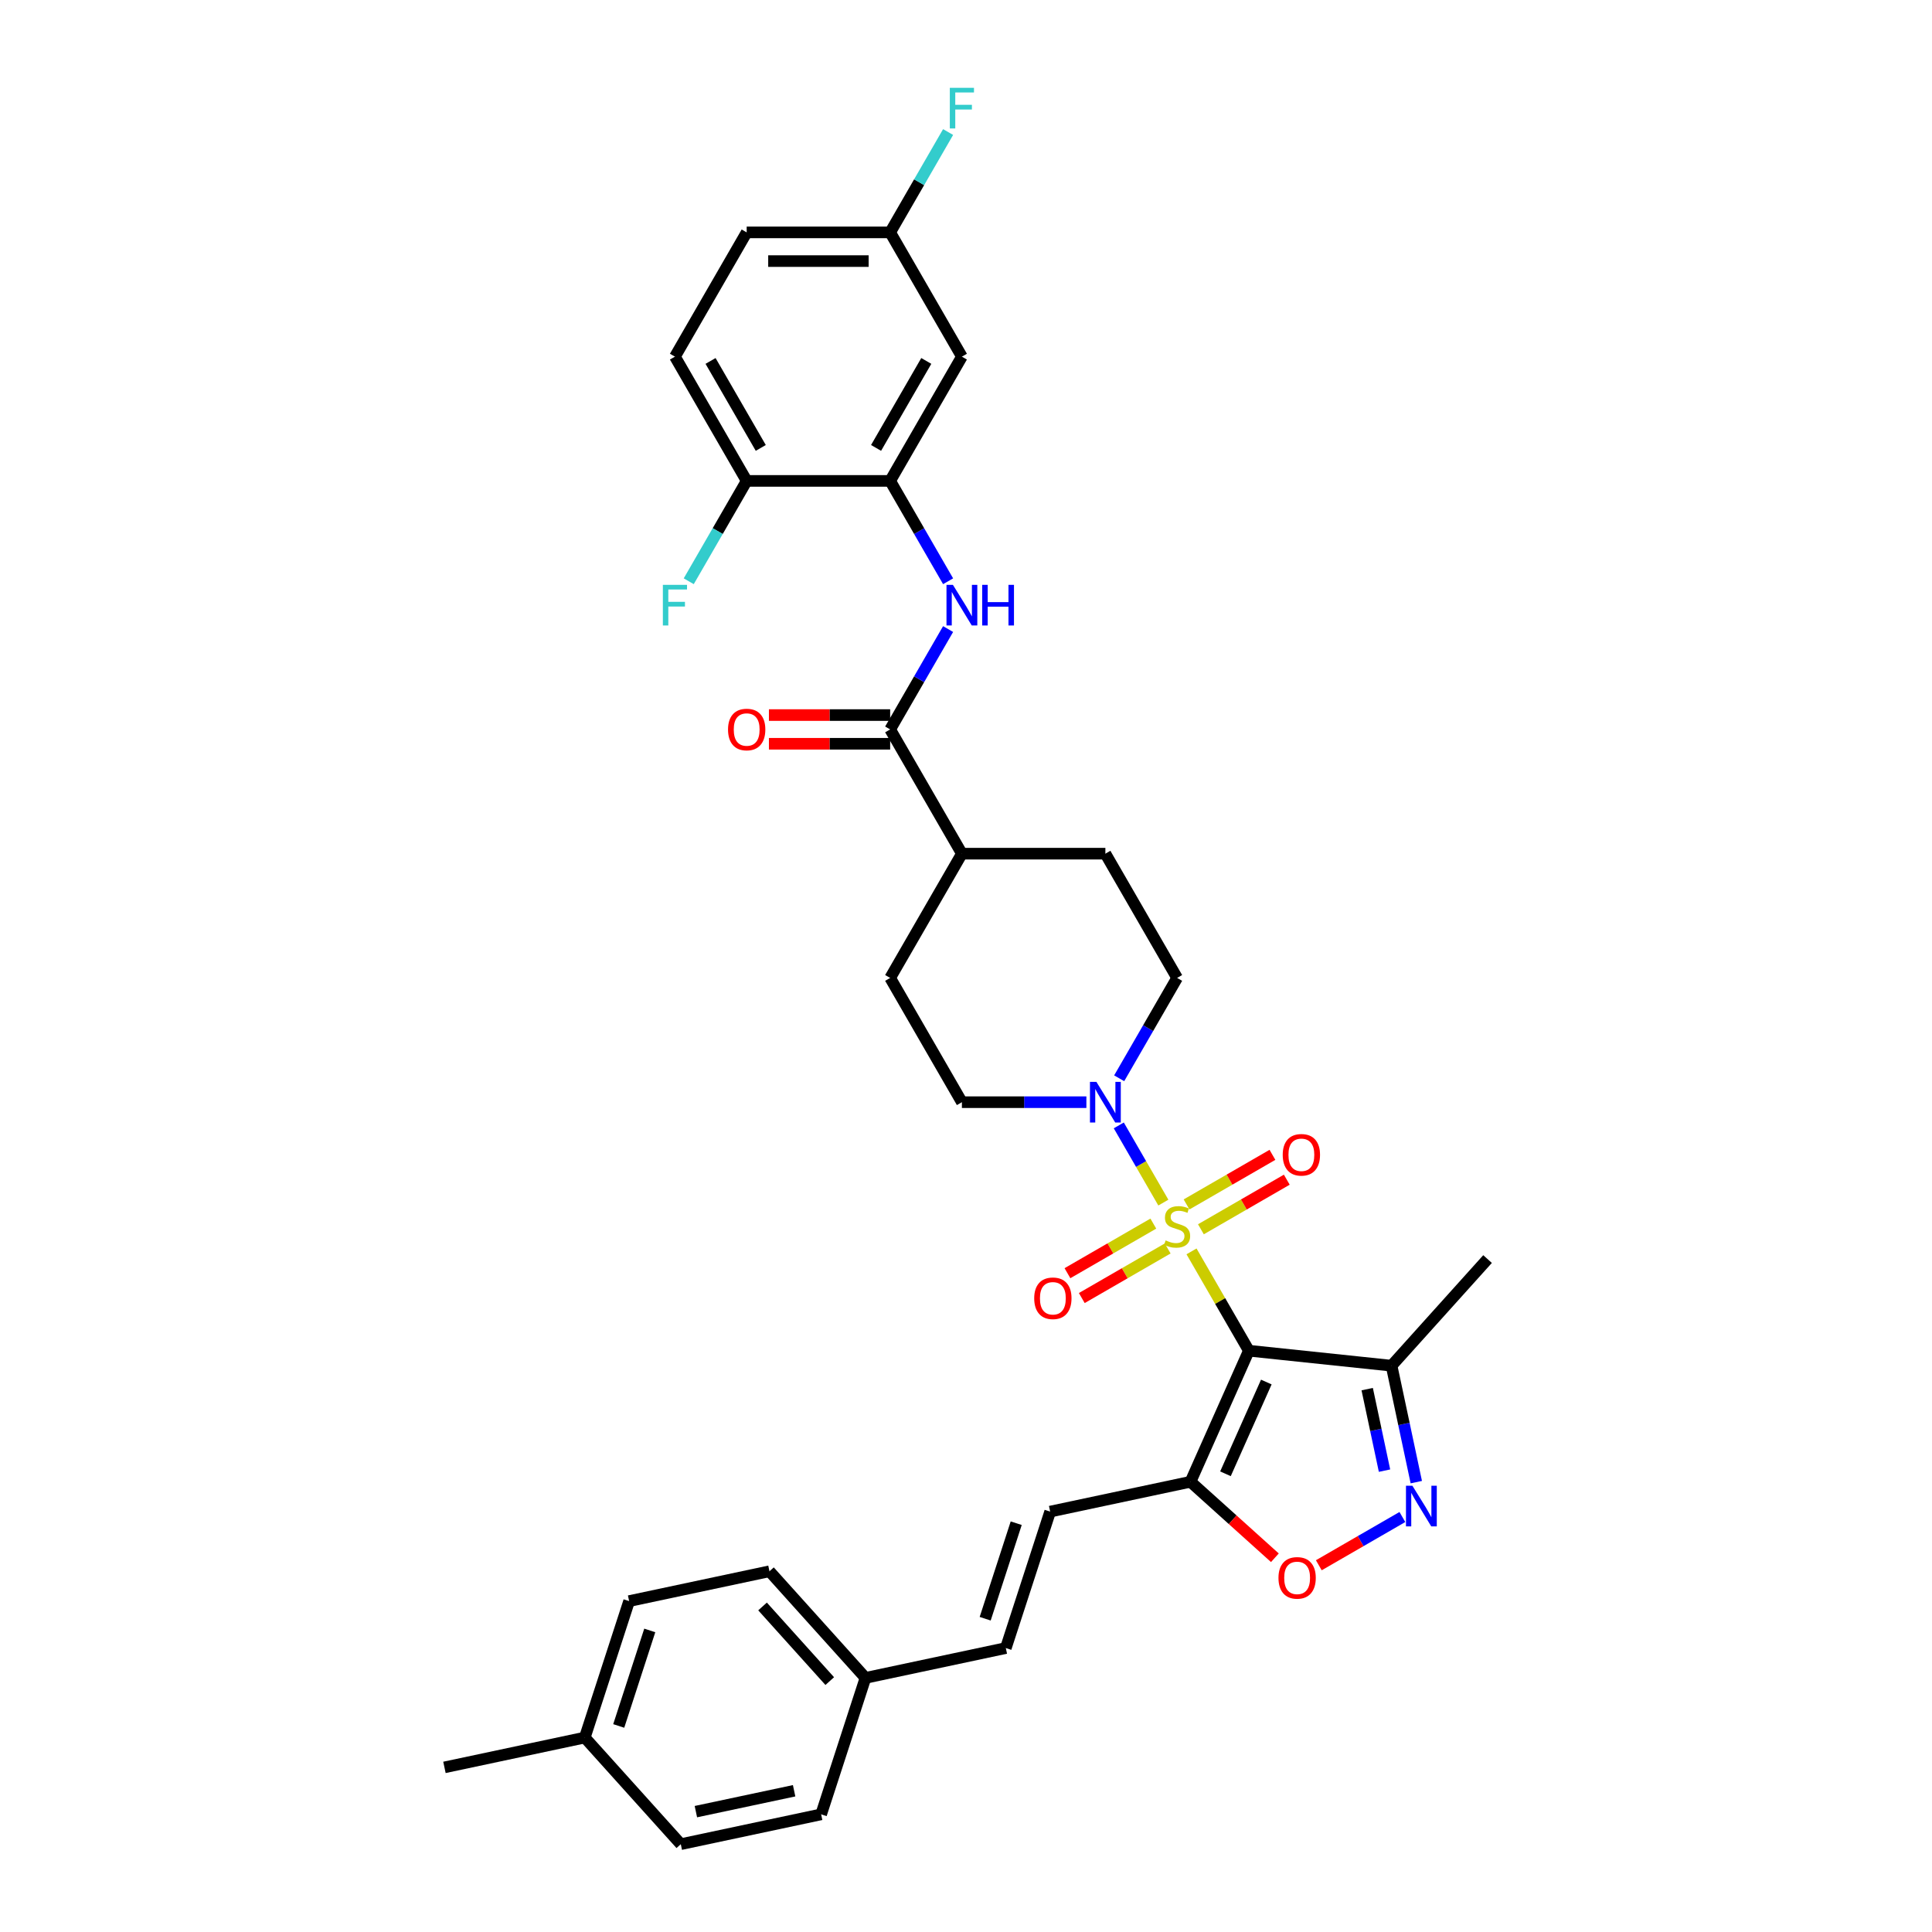 <?xml version='1.0' encoding='iso-8859-1'?>
<svg version='1.1' baseProfile='full'
              xmlns='http://www.w3.org/2000/svg'
                      xmlns:rdkit='http://www.rdkit.org/xml'
                      xmlns:xlink='http://www.w3.org/1999/xlink'
                  xml:space='preserve'
width='1000px' height='1000px' viewBox='0 0 1000 1000'>
<!-- END OF HEADER -->
<rect style='opacity:1.0;fill:#FFFFFF;stroke:none' width='1000' height='1000' x='0' y='0'> </rect>
<path class='bond-0' d='M 616.726,647.713 L 631.566,673.416' style='fill:none;fill-rule:evenodd;stroke:#CCCC00;stroke-width:6px;stroke-linecap:butt;stroke-linejoin:miter;stroke-opacity:1' />
<path class='bond-0' d='M 631.566,673.416 L 646.407,699.12' style='fill:none;fill-rule:evenodd;stroke:#000000;stroke-width:6px;stroke-linecap:butt;stroke-linejoin:miter;stroke-opacity:1' />
<path class='bond-2' d='M 602.148,622.463 L 590.614,602.485' style='fill:none;fill-rule:evenodd;stroke:#CCCC00;stroke-width:6px;stroke-linecap:butt;stroke-linejoin:miter;stroke-opacity:1' />
<path class='bond-2' d='M 590.614,602.485 L 579.08,582.507' style='fill:none;fill-rule:evenodd;stroke:#0000FF;stroke-width:6px;stroke-linecap:butt;stroke-linejoin:miter;stroke-opacity:1' />
<path class='bond-10' d='M 621.587,636.272 L 643.814,623.439' style='fill:none;fill-rule:evenodd;stroke:#CCCC00;stroke-width:6px;stroke-linecap:butt;stroke-linejoin:miter;stroke-opacity:1' />
<path class='bond-10' d='M 643.814,623.439 L 666.04,610.607' style='fill:none;fill-rule:evenodd;stroke:#FF0000;stroke-width:6px;stroke-linecap:butt;stroke-linejoin:miter;stroke-opacity:1' />
<path class='bond-10' d='M 614.161,623.409 L 636.387,610.576' style='fill:none;fill-rule:evenodd;stroke:#CCCC00;stroke-width:6px;stroke-linecap:butt;stroke-linejoin:miter;stroke-opacity:1' />
<path class='bond-10' d='M 636.387,610.576 L 658.613,597.744' style='fill:none;fill-rule:evenodd;stroke:#FF0000;stroke-width:6px;stroke-linecap:butt;stroke-linejoin:miter;stroke-opacity:1' />
<path class='bond-11' d='M 596.961,633.339 L 574.735,646.171' style='fill:none;fill-rule:evenodd;stroke:#CCCC00;stroke-width:6px;stroke-linecap:butt;stroke-linejoin:miter;stroke-opacity:1' />
<path class='bond-11' d='M 574.735,646.171 L 552.509,659.004' style='fill:none;fill-rule:evenodd;stroke:#FF0000;stroke-width:6px;stroke-linecap:butt;stroke-linejoin:miter;stroke-opacity:1' />
<path class='bond-11' d='M 604.388,646.202 L 582.162,659.034' style='fill:none;fill-rule:evenodd;stroke:#CCCC00;stroke-width:6px;stroke-linecap:butt;stroke-linejoin:miter;stroke-opacity:1' />
<path class='bond-11' d='M 582.162,659.034 L 559.935,671.867' style='fill:none;fill-rule:evenodd;stroke:#FF0000;stroke-width:6px;stroke-linecap:butt;stroke-linejoin:miter;stroke-opacity:1' />
<path class='bond-1' d='M 646.407,699.12 L 616.2,766.964' style='fill:none;fill-rule:evenodd;stroke:#000000;stroke-width:6px;stroke-linecap:butt;stroke-linejoin:miter;stroke-opacity:1' />
<path class='bond-1' d='M 655.445,715.338 L 634.3,762.829' style='fill:none;fill-rule:evenodd;stroke:#000000;stroke-width:6px;stroke-linecap:butt;stroke-linejoin:miter;stroke-opacity:1' />
<path class='bond-4' d='M 646.407,699.12 L 720.264,706.883' style='fill:none;fill-rule:evenodd;stroke:#000000;stroke-width:6px;stroke-linecap:butt;stroke-linejoin:miter;stroke-opacity:1' />
<path class='bond-5' d='M 616.2,766.964 L 638.04,786.629' style='fill:none;fill-rule:evenodd;stroke:#000000;stroke-width:6px;stroke-linecap:butt;stroke-linejoin:miter;stroke-opacity:1' />
<path class='bond-5' d='M 638.04,786.629 L 659.879,806.293' style='fill:none;fill-rule:evenodd;stroke:#FF0000;stroke-width:6px;stroke-linecap:butt;stroke-linejoin:miter;stroke-opacity:1' />
<path class='bond-9' d='M 616.2,766.964 L 543.559,782.405' style='fill:none;fill-rule:evenodd;stroke:#000000;stroke-width:6px;stroke-linecap:butt;stroke-linejoin:miter;stroke-opacity:1' />
<path class='bond-16' d='M 579.285,558.118 L 594.28,532.147' style='fill:none;fill-rule:evenodd;stroke:#0000FF;stroke-width:6px;stroke-linecap:butt;stroke-linejoin:miter;stroke-opacity:1' />
<path class='bond-16' d='M 594.28,532.147 L 609.274,506.175' style='fill:none;fill-rule:evenodd;stroke:#000000;stroke-width:6px;stroke-linecap:butt;stroke-linejoin:miter;stroke-opacity:1' />
<path class='bond-17' d='M 562.309,570.49 L 530.093,570.49' style='fill:none;fill-rule:evenodd;stroke:#0000FF;stroke-width:6px;stroke-linecap:butt;stroke-linejoin:miter;stroke-opacity:1' />
<path class='bond-17' d='M 530.093,570.49 L 497.877,570.49' style='fill:none;fill-rule:evenodd;stroke:#000000;stroke-width:6px;stroke-linecap:butt;stroke-linejoin:miter;stroke-opacity:1' />
<path class='bond-3' d='M 733.075,767.152 L 726.67,737.018' style='fill:none;fill-rule:evenodd;stroke:#0000FF;stroke-width:6px;stroke-linecap:butt;stroke-linejoin:miter;stroke-opacity:1' />
<path class='bond-3' d='M 726.67,737.018 L 720.264,706.883' style='fill:none;fill-rule:evenodd;stroke:#000000;stroke-width:6px;stroke-linecap:butt;stroke-linejoin:miter;stroke-opacity:1' />
<path class='bond-3' d='M 716.625,761.2 L 712.141,740.106' style='fill:none;fill-rule:evenodd;stroke:#0000FF;stroke-width:6px;stroke-linecap:butt;stroke-linejoin:miter;stroke-opacity:1' />
<path class='bond-3' d='M 712.141,740.106 L 707.658,719.012' style='fill:none;fill-rule:evenodd;stroke:#000000;stroke-width:6px;stroke-linecap:butt;stroke-linejoin:miter;stroke-opacity:1' />
<path class='bond-35' d='M 725.872,785.202 L 704.245,797.688' style='fill:none;fill-rule:evenodd;stroke:#0000FF;stroke-width:6px;stroke-linecap:butt;stroke-linejoin:miter;stroke-opacity:1' />
<path class='bond-35' d='M 704.245,797.688 L 682.617,810.175' style='fill:none;fill-rule:evenodd;stroke:#FF0000;stroke-width:6px;stroke-linecap:butt;stroke-linejoin:miter;stroke-opacity:1' />
<path class='bond-32' d='M 720.264,706.883 L 769.957,651.694' style='fill:none;fill-rule:evenodd;stroke:#000000;stroke-width:6px;stroke-linecap:butt;stroke-linejoin:miter;stroke-opacity:1' />
<path class='bond-6' d='M 460.745,377.545 L 497.877,441.86' style='fill:none;fill-rule:evenodd;stroke:#000000;stroke-width:6px;stroke-linecap:butt;stroke-linejoin:miter;stroke-opacity:1' />
<path class='bond-7' d='M 460.745,377.545 L 475.74,351.574' style='fill:none;fill-rule:evenodd;stroke:#000000;stroke-width:6px;stroke-linecap:butt;stroke-linejoin:miter;stroke-opacity:1' />
<path class='bond-7' d='M 475.74,351.574 L 490.734,325.603' style='fill:none;fill-rule:evenodd;stroke:#0000FF;stroke-width:6px;stroke-linecap:butt;stroke-linejoin:miter;stroke-opacity:1' />
<path class='bond-18' d='M 460.745,370.119 L 429.368,370.119' style='fill:none;fill-rule:evenodd;stroke:#000000;stroke-width:6px;stroke-linecap:butt;stroke-linejoin:miter;stroke-opacity:1' />
<path class='bond-18' d='M 429.368,370.119 L 397.992,370.119' style='fill:none;fill-rule:evenodd;stroke:#FF0000;stroke-width:6px;stroke-linecap:butt;stroke-linejoin:miter;stroke-opacity:1' />
<path class='bond-18' d='M 460.745,384.972 L 429.368,384.972' style='fill:none;fill-rule:evenodd;stroke:#000000;stroke-width:6px;stroke-linecap:butt;stroke-linejoin:miter;stroke-opacity:1' />
<path class='bond-18' d='M 429.368,384.972 L 397.992,384.972' style='fill:none;fill-rule:evenodd;stroke:#FF0000;stroke-width:6px;stroke-linecap:butt;stroke-linejoin:miter;stroke-opacity:1' />
<path class='bond-8' d='M 490.734,300.858 L 475.74,274.887' style='fill:none;fill-rule:evenodd;stroke:#0000FF;stroke-width:6px;stroke-linecap:butt;stroke-linejoin:miter;stroke-opacity:1' />
<path class='bond-8' d='M 475.74,274.887 L 460.745,248.915' style='fill:none;fill-rule:evenodd;stroke:#000000;stroke-width:6px;stroke-linecap:butt;stroke-linejoin:miter;stroke-opacity:1' />
<path class='bond-12' d='M 460.745,248.915 L 497.877,184.6' style='fill:none;fill-rule:evenodd;stroke:#000000;stroke-width:6px;stroke-linecap:butt;stroke-linejoin:miter;stroke-opacity:1' />
<path class='bond-12' d='M 453.452,231.842 L 479.445,186.821' style='fill:none;fill-rule:evenodd;stroke:#000000;stroke-width:6px;stroke-linecap:butt;stroke-linejoin:miter;stroke-opacity:1' />
<path class='bond-14' d='M 460.745,248.915 L 386.481,248.915' style='fill:none;fill-rule:evenodd;stroke:#000000;stroke-width:6px;stroke-linecap:butt;stroke-linejoin:miter;stroke-opacity:1' />
<path class='bond-13' d='M 543.559,782.405 L 520.61,853.035' style='fill:none;fill-rule:evenodd;stroke:#000000;stroke-width:6px;stroke-linecap:butt;stroke-linejoin:miter;stroke-opacity:1' />
<path class='bond-13' d='M 525.99,788.41 L 509.926,837.85' style='fill:none;fill-rule:evenodd;stroke:#000000;stroke-width:6px;stroke-linecap:butt;stroke-linejoin:miter;stroke-opacity:1' />
<path class='bond-22' d='M 497.877,184.6 L 460.745,120.285' style='fill:none;fill-rule:evenodd;stroke:#000000;stroke-width:6px;stroke-linecap:butt;stroke-linejoin:miter;stroke-opacity:1' />
<path class='bond-23' d='M 520.61,853.035 L 447.968,868.475' style='fill:none;fill-rule:evenodd;stroke:#000000;stroke-width:6px;stroke-linecap:butt;stroke-linejoin:miter;stroke-opacity:1' />
<path class='bond-21' d='M 386.481,248.915 L 349.348,184.6' style='fill:none;fill-rule:evenodd;stroke:#000000;stroke-width:6px;stroke-linecap:butt;stroke-linejoin:miter;stroke-opacity:1' />
<path class='bond-21' d='M 393.774,231.842 L 367.781,186.821' style='fill:none;fill-rule:evenodd;stroke:#000000;stroke-width:6px;stroke-linecap:butt;stroke-linejoin:miter;stroke-opacity:1' />
<path class='bond-24' d='M 386.481,248.915 L 371.486,274.887' style='fill:none;fill-rule:evenodd;stroke:#000000;stroke-width:6px;stroke-linecap:butt;stroke-linejoin:miter;stroke-opacity:1' />
<path class='bond-24' d='M 371.486,274.887 L 356.492,300.858' style='fill:none;fill-rule:evenodd;stroke:#33CCCC;stroke-width:6px;stroke-linecap:butt;stroke-linejoin:miter;stroke-opacity:1' />
<path class='bond-15' d='M 497.877,441.86 L 460.745,506.175' style='fill:none;fill-rule:evenodd;stroke:#000000;stroke-width:6px;stroke-linecap:butt;stroke-linejoin:miter;stroke-opacity:1' />
<path class='bond-34' d='M 497.877,441.86 L 572.142,441.86' style='fill:none;fill-rule:evenodd;stroke:#000000;stroke-width:6px;stroke-linecap:butt;stroke-linejoin:miter;stroke-opacity:1' />
<path class='bond-20' d='M 609.274,506.175 L 572.142,441.86' style='fill:none;fill-rule:evenodd;stroke:#000000;stroke-width:6px;stroke-linecap:butt;stroke-linejoin:miter;stroke-opacity:1' />
<path class='bond-19' d='M 497.877,570.49 L 460.745,506.175' style='fill:none;fill-rule:evenodd;stroke:#000000;stroke-width:6px;stroke-linecap:butt;stroke-linejoin:miter;stroke-opacity:1' />
<path class='bond-25' d='M 349.348,184.6 L 386.481,120.285' style='fill:none;fill-rule:evenodd;stroke:#000000;stroke-width:6px;stroke-linecap:butt;stroke-linejoin:miter;stroke-opacity:1' />
<path class='bond-26' d='M 460.745,120.285 L 475.74,94.314' style='fill:none;fill-rule:evenodd;stroke:#000000;stroke-width:6px;stroke-linecap:butt;stroke-linejoin:miter;stroke-opacity:1' />
<path class='bond-26' d='M 475.74,94.314 L 490.734,68.343' style='fill:none;fill-rule:evenodd;stroke:#33CCCC;stroke-width:6px;stroke-linecap:butt;stroke-linejoin:miter;stroke-opacity:1' />
<path class='bond-37' d='M 460.745,120.285 L 386.481,120.285' style='fill:none;fill-rule:evenodd;stroke:#000000;stroke-width:6px;stroke-linecap:butt;stroke-linejoin:miter;stroke-opacity:1' />
<path class='bond-37' d='M 449.606,135.138 L 397.62,135.138' style='fill:none;fill-rule:evenodd;stroke:#000000;stroke-width:6px;stroke-linecap:butt;stroke-linejoin:miter;stroke-opacity:1' />
<path class='bond-28' d='M 447.968,868.475 L 425.019,939.105' style='fill:none;fill-rule:evenodd;stroke:#000000;stroke-width:6px;stroke-linecap:butt;stroke-linejoin:miter;stroke-opacity:1' />
<path class='bond-29' d='M 447.968,868.475 L 398.275,813.286' style='fill:none;fill-rule:evenodd;stroke:#000000;stroke-width:6px;stroke-linecap:butt;stroke-linejoin:miter;stroke-opacity:1' />
<path class='bond-29' d='M 429.476,870.135 L 394.691,831.503' style='fill:none;fill-rule:evenodd;stroke:#000000;stroke-width:6px;stroke-linecap:butt;stroke-linejoin:miter;stroke-opacity:1' />
<path class='bond-27' d='M 302.685,899.356 L 325.634,828.726' style='fill:none;fill-rule:evenodd;stroke:#000000;stroke-width:6px;stroke-linecap:butt;stroke-linejoin:miter;stroke-opacity:1' />
<path class='bond-27' d='M 320.253,893.351 L 336.317,843.911' style='fill:none;fill-rule:evenodd;stroke:#000000;stroke-width:6px;stroke-linecap:butt;stroke-linejoin:miter;stroke-opacity:1' />
<path class='bond-33' d='M 302.685,899.356 L 230.043,914.797' style='fill:none;fill-rule:evenodd;stroke:#000000;stroke-width:6px;stroke-linecap:butt;stroke-linejoin:miter;stroke-opacity:1' />
<path class='bond-36' d='M 302.685,899.356 L 352.377,954.545' style='fill:none;fill-rule:evenodd;stroke:#000000;stroke-width:6px;stroke-linecap:butt;stroke-linejoin:miter;stroke-opacity:1' />
<path class='bond-30' d='M 425.019,939.105 L 352.377,954.545' style='fill:none;fill-rule:evenodd;stroke:#000000;stroke-width:6px;stroke-linecap:butt;stroke-linejoin:miter;stroke-opacity:1' />
<path class='bond-30' d='M 411.035,926.893 L 360.186,937.701' style='fill:none;fill-rule:evenodd;stroke:#000000;stroke-width:6px;stroke-linecap:butt;stroke-linejoin:miter;stroke-opacity:1' />
<path class='bond-31' d='M 398.275,813.286 L 325.634,828.726' style='fill:none;fill-rule:evenodd;stroke:#000000;stroke-width:6px;stroke-linecap:butt;stroke-linejoin:miter;stroke-opacity:1' />
<path  class='atom-0' d='M 603.333 642.024
Q 603.571 642.113, 604.551 642.529
Q 605.531 642.945, 606.601 643.212
Q 607.7 643.45, 608.769 643.45
Q 610.76 643.45, 611.918 642.499
Q 613.077 641.519, 613.077 639.826
Q 613.077 638.667, 612.483 637.954
Q 611.918 637.241, 611.027 636.855
Q 610.136 636.469, 608.651 636.023
Q 606.779 635.459, 605.65 634.924
Q 604.551 634.39, 603.749 633.261
Q 602.977 632.132, 602.977 630.231
Q 602.977 627.587, 604.759 625.953
Q 606.571 624.319, 610.136 624.319
Q 612.572 624.319, 615.334 625.478
L 614.651 627.765
Q 612.126 626.725, 610.225 626.725
Q 608.175 626.725, 607.046 627.587
Q 605.918 628.419, 605.947 629.874
Q 605.947 631.003, 606.512 631.686
Q 607.106 632.37, 607.938 632.756
Q 608.799 633.142, 610.225 633.587
Q 612.126 634.182, 613.255 634.776
Q 614.384 635.37, 615.186 636.588
Q 616.018 637.776, 616.018 639.826
Q 616.018 642.737, 614.057 644.311
Q 612.126 645.856, 608.888 645.856
Q 607.017 645.856, 605.591 645.44
Q 604.195 645.054, 602.531 644.371
L 603.333 642.024
' fill='#CCCC00'/>
<path  class='atom-3' d='M 567.493 559.975
L 574.385 571.114
Q 575.068 572.213, 576.167 574.204
Q 577.266 576.194, 577.326 576.313
L 577.326 559.975
L 580.118 559.975
L 580.118 581.006
L 577.237 581.006
L 569.84 568.827
Q 568.978 567.401, 568.058 565.767
Q 567.166 564.133, 566.899 563.628
L 566.899 581.006
L 564.166 581.006
L 564.166 559.975
L 567.493 559.975
' fill='#0000FF'/>
<path  class='atom-4' d='M 731.056 769.009
L 737.948 780.149
Q 738.631 781.248, 739.73 783.238
Q 740.829 785.228, 740.888 785.347
L 740.888 769.009
L 743.681 769.009
L 743.681 790.041
L 740.799 790.041
L 733.403 777.861
Q 732.541 776.435, 731.62 774.802
Q 730.729 773.168, 730.462 772.663
L 730.462 790.041
L 727.729 790.041
L 727.729 769.009
L 731.056 769.009
' fill='#0000FF'/>
<path  class='atom-6' d='M 661.735 816.717
Q 661.735 811.667, 664.231 808.845
Q 666.726 806.022, 671.39 806.022
Q 676.054 806.022, 678.549 808.845
Q 681.044 811.667, 681.044 816.717
Q 681.044 821.826, 678.519 824.737
Q 675.994 827.619, 671.39 827.619
Q 666.756 827.619, 664.231 824.737
Q 661.735 821.856, 661.735 816.717
M 671.39 825.242
Q 674.598 825.242, 676.321 823.103
Q 678.074 820.935, 678.074 816.717
Q 678.074 812.587, 676.321 810.508
Q 674.598 808.399, 671.39 808.399
Q 668.182 808.399, 666.429 810.478
Q 664.706 812.558, 664.706 816.717
Q 664.706 820.964, 666.429 823.103
Q 668.182 825.242, 671.39 825.242
' fill='#FF0000'/>
<path  class='atom-8' d='M 493.229 302.715
L 500.12 313.854
Q 500.804 314.953, 501.903 316.944
Q 503.002 318.934, 503.061 319.053
L 503.061 302.715
L 505.854 302.715
L 505.854 323.746
L 502.972 323.746
L 495.575 311.567
Q 494.714 310.141, 493.793 308.507
Q 492.902 306.873, 492.634 306.368
L 492.634 323.746
L 489.901 323.746
L 489.901 302.715
L 493.229 302.715
' fill='#0000FF'/>
<path  class='atom-8' d='M 508.379 302.715
L 511.23 302.715
L 511.23 311.656
L 521.984 311.656
L 521.984 302.715
L 524.836 302.715
L 524.836 323.746
L 521.984 323.746
L 521.984 314.032
L 511.23 314.032
L 511.23 323.746
L 508.379 323.746
L 508.379 302.715
' fill='#0000FF'/>
<path  class='atom-11' d='M 663.935 597.733
Q 663.935 592.683, 666.43 589.86
Q 668.926 587.038, 673.589 587.038
Q 678.253 587.038, 680.748 589.86
Q 683.244 592.683, 683.244 597.733
Q 683.244 602.842, 680.719 605.753
Q 678.194 608.635, 673.589 608.635
Q 668.955 608.635, 666.43 605.753
Q 663.935 602.872, 663.935 597.733
M 673.589 606.258
Q 676.798 606.258, 678.521 604.119
Q 680.273 601.951, 680.273 597.733
Q 680.273 593.603, 678.521 591.524
Q 676.798 589.415, 673.589 589.415
Q 670.381 589.415, 668.628 591.494
Q 666.906 593.574, 666.906 597.733
Q 666.906 601.98, 668.628 604.119
Q 670.381 606.258, 673.589 606.258
' fill='#FF0000'/>
<path  class='atom-12' d='M 535.305 671.997
Q 535.305 666.947, 537.8 664.125
Q 540.296 661.303, 544.959 661.303
Q 549.623 661.303, 552.118 664.125
Q 554.614 666.947, 554.614 671.997
Q 554.614 677.106, 552.089 680.018
Q 549.564 682.899, 544.959 682.899
Q 540.325 682.899, 537.8 680.018
Q 535.305 677.136, 535.305 671.997
M 544.959 680.523
Q 548.168 680.523, 549.891 678.384
Q 551.643 676.215, 551.643 671.997
Q 551.643 667.868, 549.891 665.789
Q 548.168 663.679, 544.959 663.679
Q 541.751 663.679, 539.998 665.759
Q 538.276 667.838, 538.276 671.997
Q 538.276 676.245, 539.998 678.384
Q 541.751 680.523, 544.959 680.523
' fill='#FF0000'/>
<path  class='atom-19' d='M 376.826 377.605
Q 376.826 372.555, 379.322 369.733
Q 381.817 366.911, 386.481 366.911
Q 391.144 366.911, 393.64 369.733
Q 396.135 372.555, 396.135 377.605
Q 396.135 382.714, 393.61 385.625
Q 391.085 388.507, 386.481 388.507
Q 381.847 388.507, 379.322 385.625
Q 376.826 382.744, 376.826 377.605
M 386.481 386.13
Q 389.689 386.13, 391.412 383.992
Q 393.164 381.823, 393.164 377.605
Q 393.164 373.476, 391.412 371.396
Q 389.689 369.287, 386.481 369.287
Q 383.272 369.287, 381.52 371.367
Q 379.797 373.446, 379.797 377.605
Q 379.797 381.853, 381.52 383.992
Q 383.272 386.13, 386.481 386.13
' fill='#FF0000'/>
<path  class='atom-25' d='M 343.095 302.715
L 355.601 302.715
L 355.601 305.121
L 345.917 305.121
L 345.917 311.507
L 354.532 311.507
L 354.532 313.943
L 345.917 313.943
L 345.917 323.746
L 343.095 323.746
L 343.095 302.715
' fill='#33CCCC'/>
<path  class='atom-27' d='M 491.624 45.455
L 504.131 45.455
L 504.131 47.861
L 494.446 47.861
L 494.446 54.248
L 503.061 54.248
L 503.061 56.683
L 494.446 56.683
L 494.446 66.486
L 491.624 66.486
L 491.624 45.455
' fill='#33CCCC'/>
</svg>
